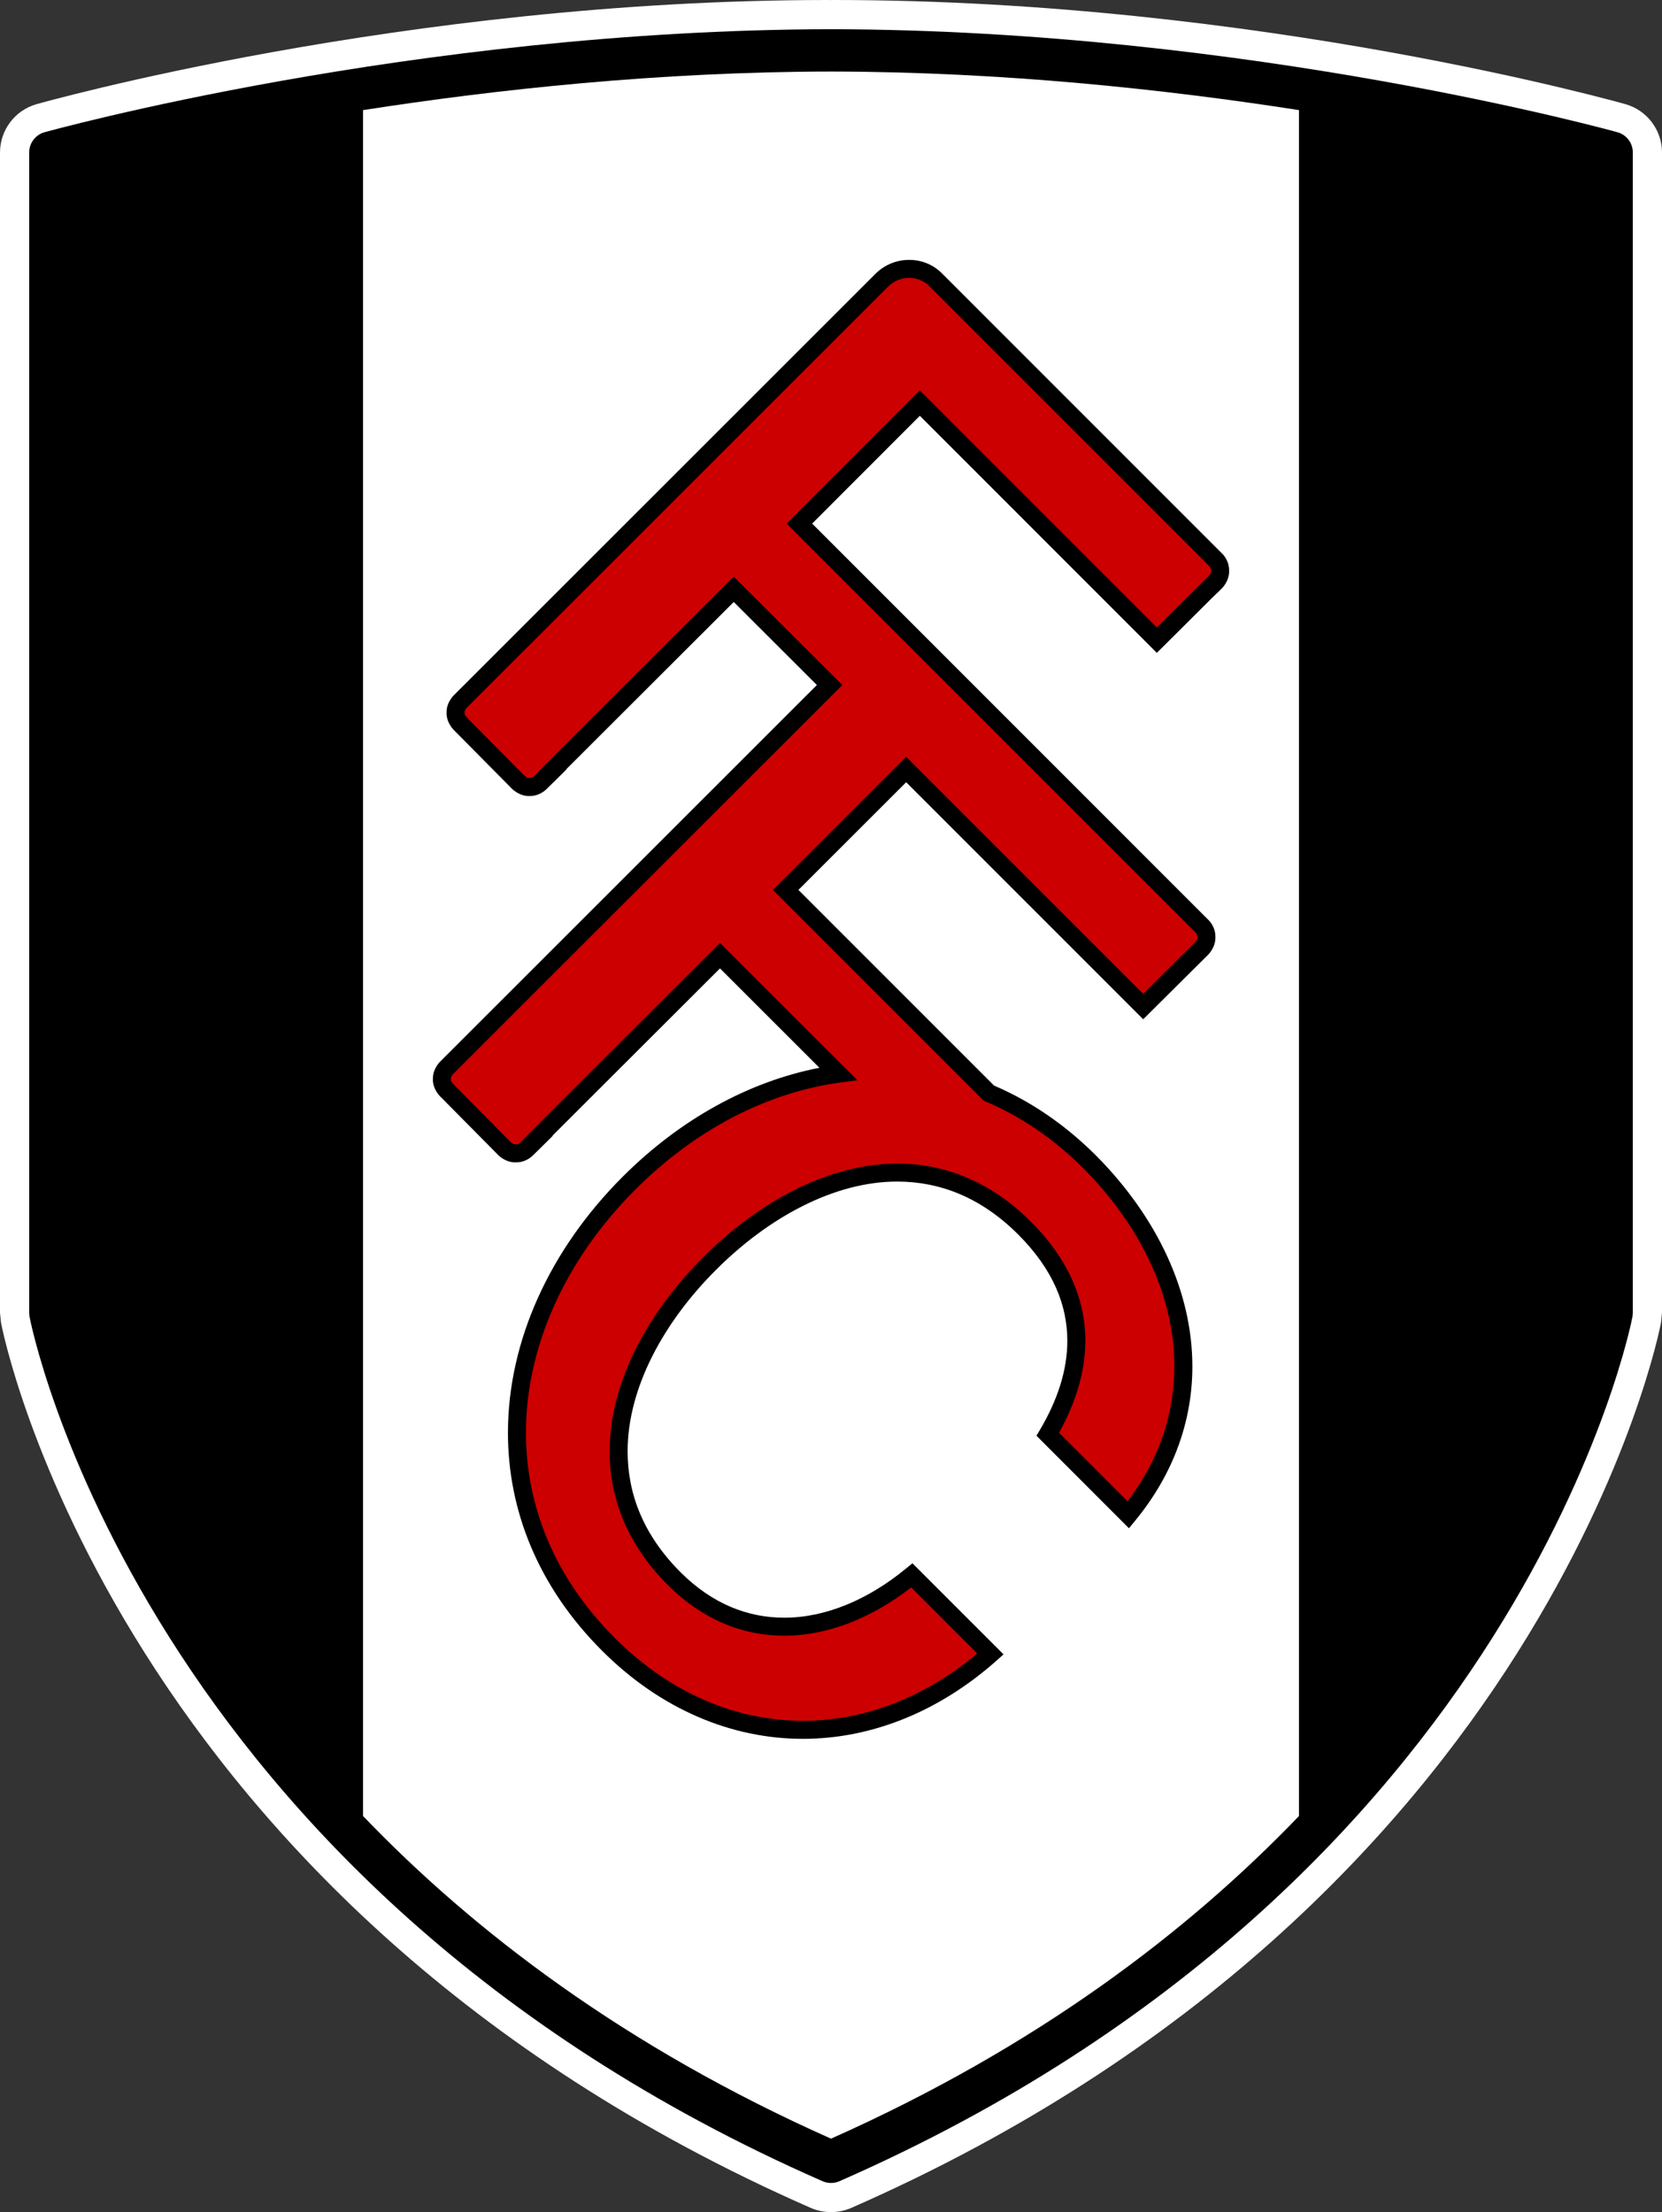 <?xml version="1.0" encoding="utf-8"?>
<!-- Generator: Adobe Illustrator 16.0.0, SVG Export Plug-In . SVG Version: 6.00 Build 0)  -->
<!DOCTYPE svg PUBLIC "-//W3C//DTD SVG 1.1//EN" "http://www.w3.org/Graphics/SVG/1.1/DTD/svg11.dtd">
<svg version="1.1" id="Ebene_1" xmlns="http://www.w3.org/2000/svg" xmlns:xlink="http://www.w3.org/1999/xlink" x="0px" y="0px"
	 width="274.115" height="364.81" viewBox="0 0 340.231 452.801" enable-background="new 0 0 340.231 452.801"
	 xml:space="preserve">
<rect x="0" y="0" width="340.231" height="452.801" fill="#333333" stroke="none"/>
<path fill="#FFFFFF" d="M332.744,21.319C332.214,21.191,257.846,0.033,170.877,0c-0.255,0-0.506,0.011-0.762,0.011
	c-0.257,0-0.507-0.011-0.762-0.011C82.385,0.033,8.018,21.191,7.488,21.319C3.06,22.573,0,26.621,0,31.233v237.459l0.188,1.916
	c0.204,1.561,23.121,118.723,165.77,181.331c1.314,0.572,2.729,0.861,4.144,0.861c0.005,0,0.009-0.004,0.015-0.004
	c0.005,0,0.009,0.004,0.014,0.004c1.415,0,2.829-0.289,4.144-0.861c142.648-62.608,165.565-179.771,165.77-181.331l0.188-1.916
	V31.233C340.231,26.621,337.171,22.573,332.744,21.319z"/>
<path d="M331.093,27.061c-0.222-0.058-75.262-20.94-160.977-21.082C84.4,6.121,9.361,27.005,9.139,27.061
	c-1.878,0.516-3.165,2.214-3.165,4.163v237.468l0.071,0.809c0.085,0.645,22.17,115.479,162.33,176.971
	c0.553,0.241,1.148,0.364,1.741,0.364c0.592,0,1.187-0.123,1.74-0.364c140.16-61.492,162.245-176.326,162.33-176.971l0.071-0.809
	V31.224C334.257,29.275,332.97,27.577,331.093,27.061z"/>
<path fill="#FFFFFF" d="M170.116,14.645c-35.297,0.042-68.739,3.685-95.796,7.895v349.19c22.687,23.636,53.646,47.273,95.796,66.038
	c42.149-18.765,73.108-42.402,95.795-66.038V22.539C238.854,18.329,205.412,14.687,170.116,14.645z"/>
<path d="M123.25,337.89c-13.207-13.197-19.275-28.896-19.267-44.62l0,0c0-18.75,8.566-37.491,23.485-52.4l0,0
	c11.698-11.692,25.718-19.47,40.277-22.303l0,0l-20.354-20.345c-5.449,5.443-26.465,26.413-34.299,34.247l0,0h0.095l-3.196,3.159
	l-1.126,1.094c-0.748,0.634-1.893,1.22-3.197,1.2l0,0c-1.477,0.096-3.032-0.704-4.03-1.845l0,0l-11.154-11.275
	c-1.106-0.971-1.958-2.484-1.863-4.002l0,0c-0.024-1.315,0.576-2.461,1.334-3.345l0,0l77.271-77.238l-17.019-16.995
	c-5.439,5.435-26.465,26.413-34.304,34.256l0,0h0.076l-3.179,3.146l-1.135,1.103c-0.729,0.609-1.864,1.234-3.203,1.211l0,0
	c-1.48,0.095-3.008-0.714-4.017-1.851l0,0l-11.168-11.28c-1.083-0.971-1.943-2.464-1.858-3.997l0,0
	c-0.024-1.32,0.577-2.464,1.343-3.35l0,0l86.34-86.297c1.77-1.831,4.263-2.966,7-2.966l0,0c2.715-0.014,5.143,1.102,6.859,2.89l0,0
	l57.453,57.458c0.634,0.757,1.225,1.901,1.202,3.207l0,0c0.094,1.467-0.695,3.022-1.821,4.021l0,0l-0.544,0.539h-0.023
	c-0.327,0.303-0.771,0.748-1.306,1.271l0,0c-1.093,1.083-2.545,2.526-3.997,3.979l0,0c-2.904,2.89-5.79,5.774-5.799,5.774l0,0
	l-1.315,1.297L188.303,85.11l-22.047,22.065l81.34,81.35c0.645,0.762,1.235,1.916,1.211,3.211l0,0
	c0.095,1.471-0.695,3.018-1.831,4.03l0,0l-12.951,12.871l-48.521-48.522l-22.058,22.047l40.051,40.05
	c7.406,3.169,14.507,7.938,20.992,14.438l0,0c12.502,12.647,19.593,27.875,19.603,43.044l0,0c0,10.988-3.746,21.893-11.688,31.55
	l0,0l-1.296,1.58l-18.93-18.944l0.729-1.229c3.534-5.988,5.597-12.133,5.587-18.207l0,0c-0.01-7.261-2.862-14.541-10.053-21.749l0,0
	c-7.733-7.715-16.148-10.818-24.725-10.837l0,0c-12.999-0.023-26.508,7.417-37.155,18.088l0,0
	c-10.671,10.639-18.103,24.162-18.079,37.166l0,0c0.011,8.576,3.123,16.995,10.828,24.71l0,0c6.532,6.523,13.793,9.3,21.226,9.31
	l0,0c8.457,0,17.202-3.689,24.961-10.09l0,0l1.291-1.05l18.646,18.646l-1.461,1.301c-11.911,10.567-25.77,15.988-39.606,15.988l0,0
	C149.767,355.927,135.254,349.895,123.25,337.89L123.25,337.89z"/>
<path fill="#CC0000" d="M175.527,221.116l-3.693,0.497c-14.919,2.048-29.603,9.702-41.753,21.863l0,0
	c-14.343,14.322-22.416,32.179-22.416,49.794l0,0c0.014,14.777,5.633,29.431,18.183,42.009l0,0
	c11.418,11.396,24.933,16.953,38.519,16.962l0,0c12.308,0,24.72-4.593,35.685-13.784l0,0l-13.52-13.527
	c-7.946,6.183-16.952,9.876-25.996,9.886l0,0c-8.377,0.01-16.713-3.24-23.826-10.387l0,0c-8.334-8.301-11.931-17.823-11.911-27.316
	l0,0c0.019-14.427,8.042-28.651,19.162-39.767l0,0c11.121-11.121,25.339-19.147,39.757-19.172l0,0
	c9.489-0.009,19.015,3.581,27.326,11.911l0,0c7.744,7.725,11.153,16.083,11.135,24.36l0,0c0,6.466-2.043,12.805-5.383,18.831l0,0
	l14.03,14.034c6.556-8.632,9.578-18.064,9.578-27.615l0,0c0.01-14.001-6.569-28.348-18.522-40.448l0,0
	c-6.258-6.271-13.079-10.808-20.15-13.793l0,0l-0.354-0.15l-43.145-43.14l27.274-27.255l48.521,48.517l10.354-10.269
	c0.88-1.021,0.647-0.61,0.743-1.419l0,0c-0.02-0.369-0.038-0.421-0.251-0.729l0,0l-83.833-83.831l27.265-27.274l48.526,48.536
	c2.81-2.806,9.271-9.263,10.369-10.283l0,0c0.869-0.998,0.643-0.596,0.732-1.405l0,0c-0.019-0.369-0.028-0.421-0.25-0.748l0,0
	l-57.349-57.339c-1.116-1.135-2.507-1.773-4.229-1.788l0,0c-1.717,0-3.254,0.705-4.371,1.863l0,0l-86.245,86.193
	c-0.345,0.454-0.363,0.524-0.388,0.875l0,0c0.085,0.742-0.128,0.354,0.79,1.396l0,0l11.177,11.291
	c1.008,0.895,0.62,0.667,1.396,0.761l0,0c0.341-0.022,0.436-0.042,0.762-0.273l0,0l0.842-0.833l0.063-0.076l0.052-0.063l0.104-0.104
	c0.085-0.085,0.188-0.199,0.336-0.35l0,0c0.289-0.284,0.709-0.705,1.234-1.23l0,0c1.06-1.063,2.568-2.587,4.386-4.397l0,0
	c3.633-3.629,8.471-8.473,13.314-13.302l0,0c9.669-9.659,19.353-19.309,19.353-19.309l0,0l1.291-1.292l22.235,22.188l-79.75,79.699
	c-0.327,0.445-0.358,0.53-0.383,0.885l0,0c0.094,0.758-0.137,0.359,0.79,1.41l0,0l11.168,11.281c0.998,0.875,0.61,0.663,1.41,0.748
	l0,0c0.354-0.019,0.43-0.042,0.747-0.26l0,0l0.908-0.903l0.047-0.057l0.104-0.113c0.085-0.076,0.189-0.189,0.336-0.341l0,0
	c0.289-0.284,0.709-0.705,1.234-1.239l0,0c1.06-1.063,2.567-2.578,4.385-4.399l0,0c3.633-3.628,8.472-8.462,13.315-13.301l0,0
	c9.669-9.659,19.351-19.317,19.351-19.317l0,0l1.292-1.296l25.5,25.477l-1.306,1.305l1.306-1.305L175.527,221.116L175.527,221.116z"
	/>
</svg>

